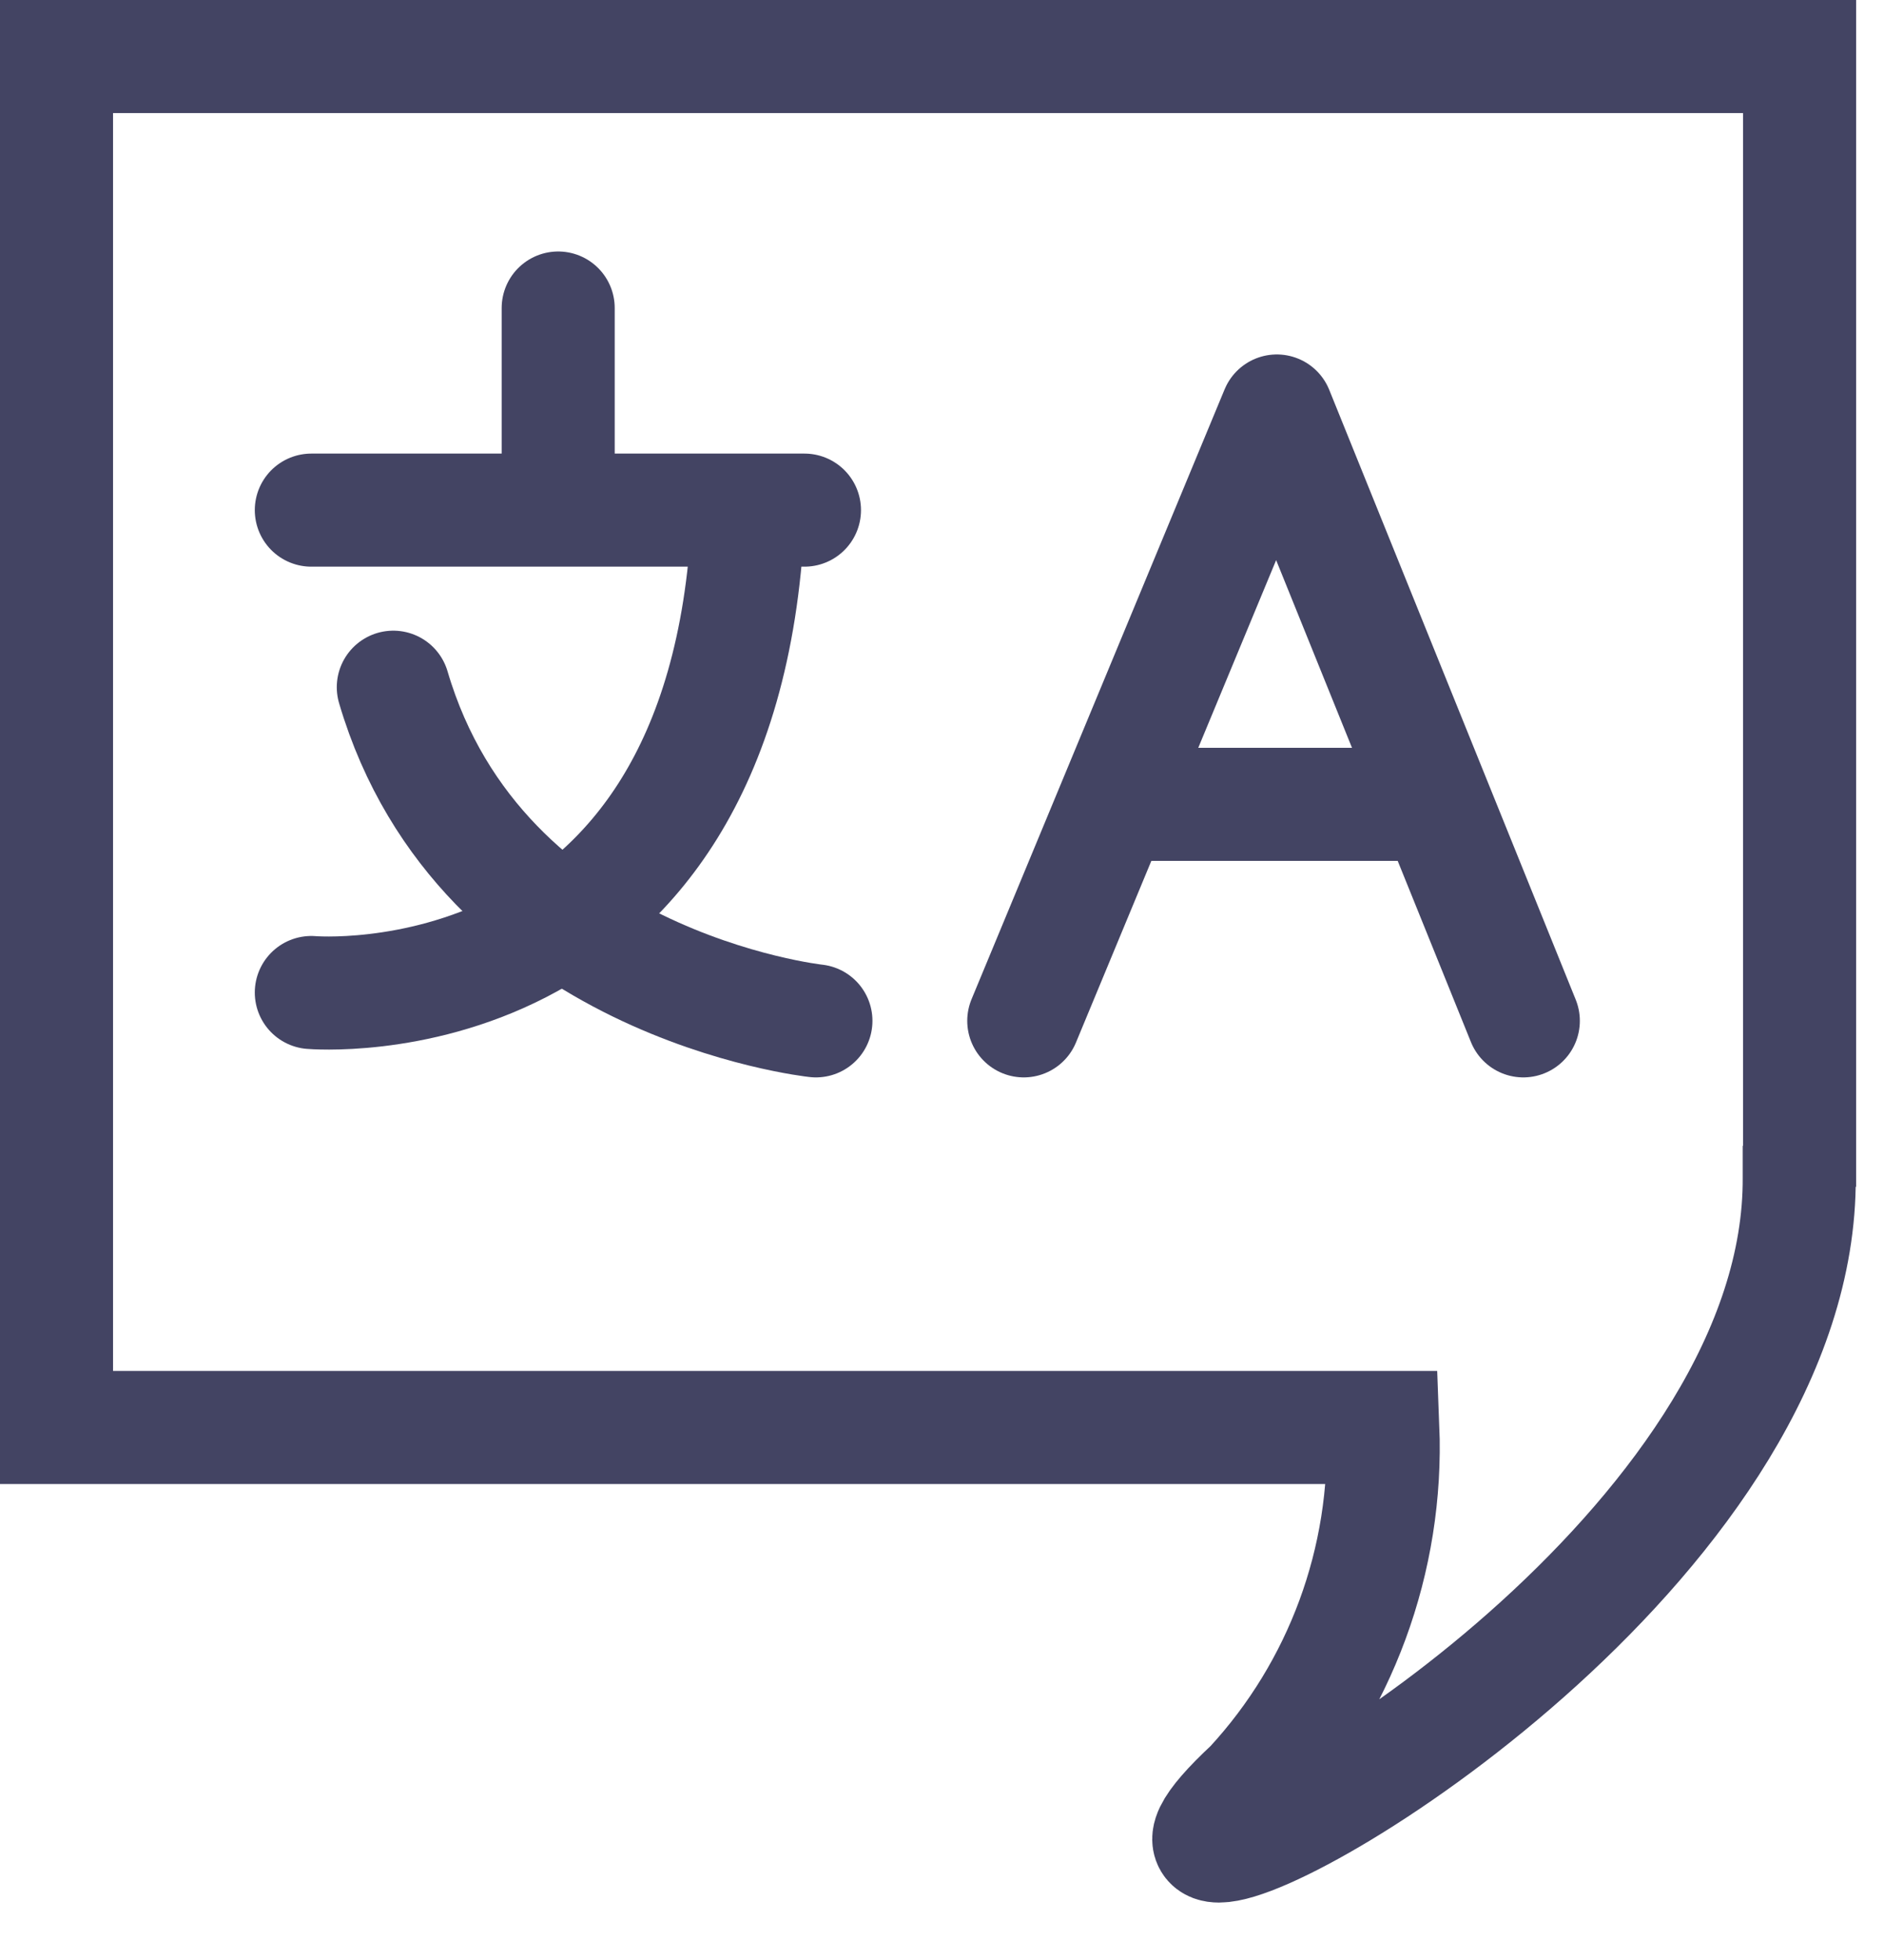 <svg width="25" height="26" viewBox="0 0 25 26" fill="none" xmlns="http://www.w3.org/2000/svg">
<path d="M16.599 23.688C17.79 22.399 18.419 20.689 18.35 18.936H0.75V0.75H23.88V15.468L23.875 15.474C23.875 15.521 23.875 15.568 23.875 15.616C23.905 20.278 17.206 24.488 16.175 24.488C15.921 24.488 16.004 24.24 16.599 23.688Z" stroke="#434463" stroke-width="1.5"/>
<path d="M13.585 13.542L16.943 5.452L20.214 13.542" stroke="#434463" stroke-width="1.5" stroke-linecap="round" stroke-linejoin="round"/>
<path d="M15.058 10.67H18.986" stroke="#434463" stroke-width="1.5"/>
<path d="M4.131 6.767H10.675" stroke="#434463" stroke-width="1.5" stroke-linecap="round"/>
<path d="M4.131 13.166C4.131 13.166 9.598 13.637 9.926 6.908" stroke="#434463" stroke-width="1.5" stroke-linecap="round"/>
<path d="M10.827 13.542C10.827 13.542 6.381 13.065 5.219 9.116" stroke="#434463" stroke-width="1.5" stroke-linecap="round"/>
<path d="M7.407 4.086V6.563" stroke="#434463" stroke-width="1.5" stroke-linecap="round"/>
</svg>
